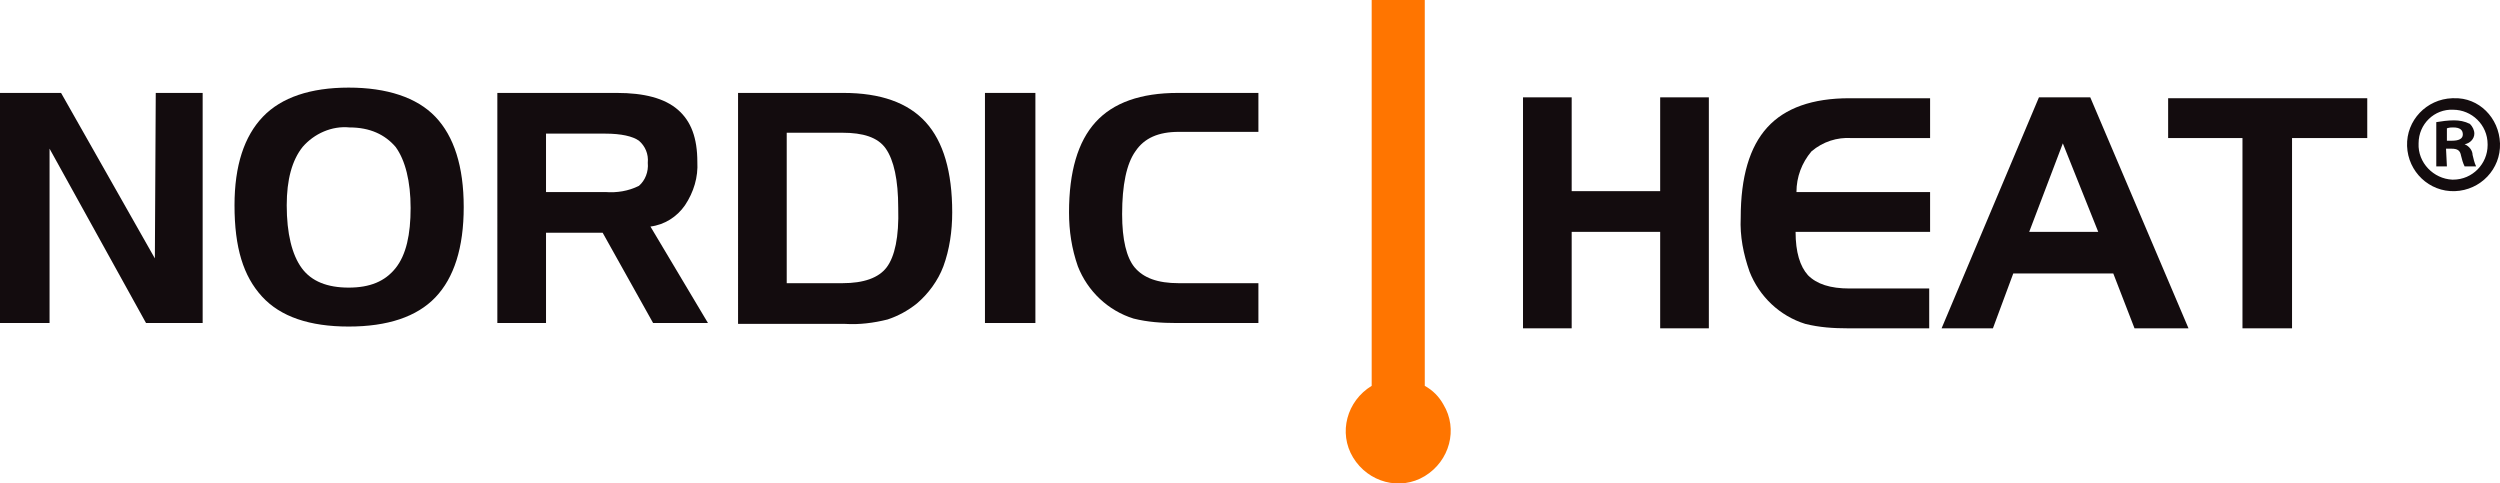 <?xml version="1.0" encoding="UTF-8"?> <svg xmlns="http://www.w3.org/2000/svg" id="Layer_2" data-name="Layer 2" viewBox="0 0 282.5 54.63"><defs><style> .cls-1 { fill: #130c0e; } .cls-1, .cls-2 { stroke-width: 0px; } .cls-2 { fill: #ff7500; } </style></defs><g id="Layer_1-2" data-name="Layer 1"><g><polygon class="cls-1" points="0 10.5 6.9 10.5 17.5 29.2 17.6 10.5 22.9 10.5 22.9 36.5 16.5 36.5 5.6 16.8 5.6 36.5 0 36.5 0 10.5"></polygon><path class="cls-1" d="M39.5,14.4c-2-.2-4,.7-5.3,2.2-1.2,1.5-1.8,3.7-1.8,6.6,0,3.2.6,5.6,1.7,7.1,1.1,1.5,2.9,2.2,5.3,2.2s4.1-.7,5.3-2.2,1.7-3.8,1.7-6.8-.6-5.4-1.7-6.9c-1.2-1.4-2.9-2.2-5.2-2.2h0ZM26.5,23.2c0-4.5,1.1-7.8,3.2-10s5.4-3.3,9.7-3.3,7.7,1.1,9.8,3.3,3.2,5.6,3.2,10.2-1.1,8-3.2,10.2c-2.1,2.2-5.4,3.3-9.8,3.3s-7.7-1.1-9.8-3.4-3.1-5.5-3.1-10.3Z"></path><path class="cls-1" d="M56.2,10.5h13.5c3.1,0,5.4.6,6.9,1.9s2.2,3.2,2.2,5.9c.1,1.7-.4,3.4-1.4,4.9-.9,1.3-2.3,2.2-3.9,2.4l6.5,10.9h-6.2l-5.7-10.2h-6.4v10.2h-5.5V10.5ZM68.4,15.1h-6.7v6.6h6.7c1.3.1,2.6-.1,3.8-.7.7-.6,1.1-1.6,1-2.6.1-1-.3-1.9-1-2.5-.7-.5-2-.8-3.8-.8Z"></path><path class="cls-1" d="M83.4,10.5h11.9c4.2,0,7.3,1.1,9.3,3.3,2,2.2,3,5.6,3,10.2,0,2.1-.3,4.2-1,6.1-.6,1.6-1.7,3.1-3,4.2-1,.8-2.1,1.4-3.3,1.8-1.6.4-3.2.6-4.8.5h-12.1V10.5ZM95.2,15h-6.3v17h6.3c2.4,0,4.1-.6,5-1.8.9-1.2,1.4-3.4,1.3-6.7,0-3.2-.5-5.4-1.4-6.7s-2.6-1.8-4.9-1.8h0Z"></path><polygon class="cls-1" points="117 36.5 111.3 36.5 111.3 10.5 117 10.5 117 36.5"></polygon><path class="cls-1" d="M133.2,14.9c-2.3,0-3.9.7-4.9,2.2-1,1.4-1.5,3.8-1.5,7.1,0,2.9.5,4.9,1.4,6,1,1.2,2.6,1.8,5,1.8h9v4.5h-9.3c-1.6,0-3.2-.1-4.8-.5-2.9-.9-5.2-3.1-6.3-5.9-.7-2-1-4-1-6.1,0-4.6,1-8,3-10.2s5.1-3.3,9.3-3.3h9.1v4.4h-9Z"></path><polygon class="cls-1" points="177.6 11 177.6 21.6 187.6 21.6 187.6 11 193.1 11 193.1 37.1 187.6 37.1 187.6 26.2 177.6 26.2 177.6 37.1 172.1 37.1 172.1 11 177.6 11"></polygon><path class="cls-1" d="M209.2,15.6c-1.6-.1-3.2.4-4.5,1.5-1.1,1.3-1.7,2.9-1.7,4.6h15.1v4.5h-15.2c0,2.3.5,3.9,1.4,4.9,1,1,2.5,1.5,4.7,1.5h9v4.5h-9.2c-1.6,0-3.2-.1-4.8-.5-2.9-.9-5.2-3.1-6.3-5.9-.7-2-1.1-4-1-6.1,0-4.6,1-8,3-10.2s5.1-3.3,9.3-3.3h9.1v4.5h-8.9Z"></path><path class="cls-1" d="M230.4,11h5.8l11.1,26.1h-6.1l-2.4-6.2h-11.3l-2.3,6.2h-5.8l11-26.1ZM233.1,16.2l-3.8,10h7.8l-4-10h0Z"></path><polygon class="cls-1" points="253.4 15.6 245 15.6 245 11.1 267.5 11.1 267.5 15.6 259 15.6 259 37.1 253.4 37.1 253.4 15.6"></polygon><path class="cls-1" d="M282.5,16.2c.1,2.9-2.2,5.3-5.1,5.4-2.9.1-5.3-2.2-5.4-5.1s2.2-5.3,5.1-5.4h.2c2.8-.1,5.1,2.2,5.2,5.1q0-.1,0,0ZM273.3,16.2c-.1,2.2,1.7,4,3.8,4.1h.1c2.2,0,3.9-1.8,3.9-3.9v-.1c0-2.2-1.8-3.9-3.9-3.9-2.1-.1-3.9,1.6-3.9,3.8h0ZM276.5,18.8h-1.2v-5c.6-.1,1.3-.2,2-.2.6,0,1.2.1,1.8.4.3.3.5.7.5,1.1,0,.6-.5,1.1-1.1,1.2h0c.5.2.9.7.9,1.2.1.4.2.9.4,1.3h-1.3c-.2-.4-.3-.8-.4-1.2-.1-.6-.4-.8-1.1-.8h-.6l.1,2ZM276.5,15.9h.6c.7,0,1.2-.2,1.2-.7s-.3-.8-1.1-.8c-.2,0-.4,0-.7.1v1.4Z"></path><path class="cls-2" d="M161,43.6V0h-6v43.6c-2.8,1.7-3.8,5.3-2.1,8.1s5.3,3.8,8.1,2.1,3.8-5.3,2.1-8.1c-.5-.9-1.2-1.6-2.1-2.1Z"></path></g></g></svg> 